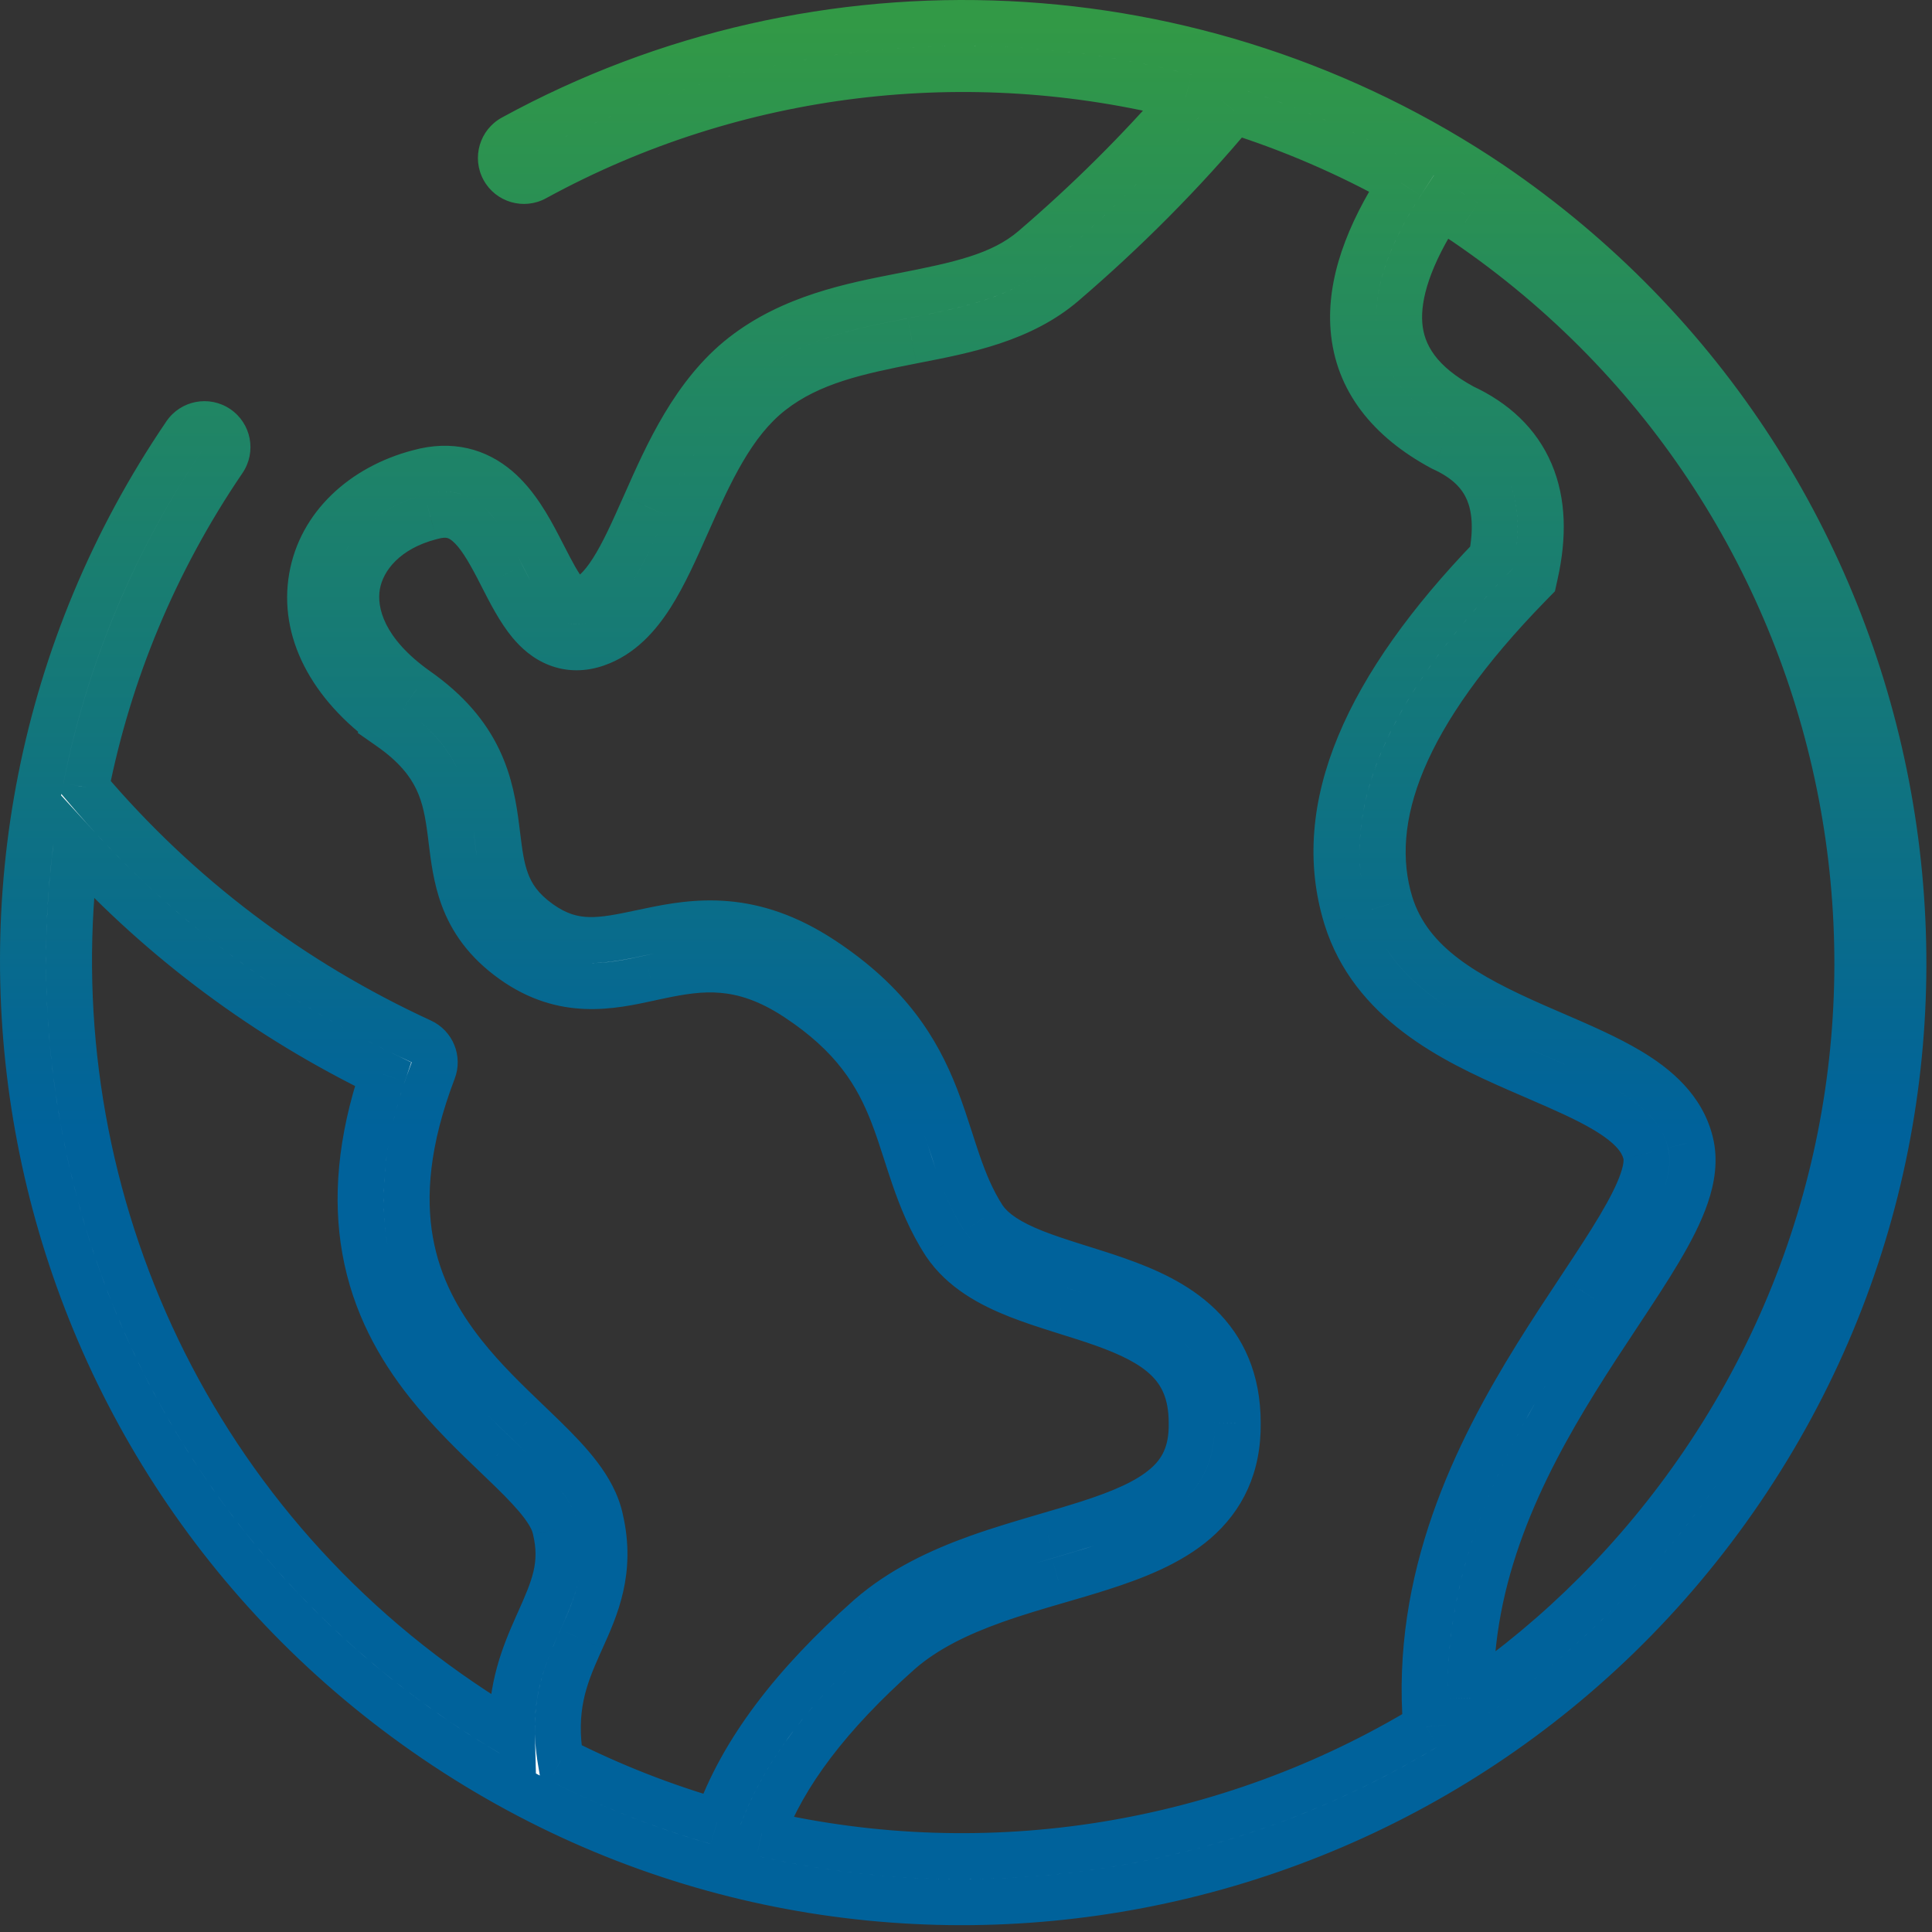 <svg width="84" height="84" viewBox="0 0 84 84" fill="none" xmlns="http://www.w3.org/2000/svg">
<rect x="0" y="0" width="84" height="84" fill="#333333" stroke="none"/>
<path fill-rule="evenodd" clip-rule="evenodd" d="M64.82 8.008C52.123 -0.553 35.674 -1.324 22.299 5.989C21.815 6.254 21.637 6.862 21.902 7.346C22.167 7.831 22.774 8.009 23.259 7.744C32.009 2.96 42.147 1.814 51.555 4.217C49.515 6.589 47.264 8.808 44.935 10.803C43.53 12.008 41.611 12.399 39.27 12.857L39.231 12.865C37 13.302 34.43 13.805 32.301 15.467C30.184 17.119 29.019 19.746 28.079 21.865L28.026 21.985C27.53 23.101 27.101 24.061 26.623 24.811C26.143 25.563 25.706 25.953 25.271 26.102C25.094 26.163 25.012 26.142 24.963 26.123C24.889 26.095 24.765 26.016 24.59 25.806C24.274 25.428 23.999 24.892 23.646 24.205C23.571 24.059 23.492 23.906 23.409 23.747C22.98 22.924 22.428 21.93 21.626 21.245C20.747 20.497 19.61 20.151 18.201 20.546C15.758 21.186 13.946 22.891 13.56 25.105C13.169 27.346 14.298 29.733 16.945 31.617L16.945 31.617L16.953 31.622C18.07 32.402 18.658 33.165 19.003 33.886C19.356 34.625 19.485 35.383 19.595 36.243C19.607 36.34 19.619 36.439 19.632 36.541C19.724 37.296 19.831 38.167 20.136 38.999C20.502 39.996 21.142 40.929 22.293 41.752C24.508 43.333 26.538 42.893 28.274 42.516L28.274 42.516C28.406 42.488 28.536 42.459 28.664 42.433C29.599 42.236 30.474 42.088 31.418 42.172C32.344 42.253 33.389 42.563 34.621 43.37C37.14 45.02 38.147 46.717 38.812 48.422C39.037 48.998 39.211 49.541 39.394 50.11C39.502 50.447 39.614 50.792 39.74 51.16C40.065 52.105 40.459 53.09 41.087 54.058L41.092 54.066L41.097 54.074C41.857 55.198 43.067 55.849 44.249 56.316C44.851 56.554 45.485 56.76 46.101 56.954L46.414 57.052C46.929 57.213 47.428 57.37 47.917 57.542C49.1 57.959 50.07 58.421 50.746 59.076C51.379 59.689 51.813 60.529 51.813 61.866V61.874L51.813 61.881C51.832 63.183 51.388 63.996 50.668 64.619C49.887 65.293 48.735 65.781 47.264 66.252C46.744 66.418 46.169 66.587 45.568 66.762L45.567 66.762C44.57 67.054 43.504 67.366 42.511 67.722C40.867 68.311 39.198 69.09 37.797 70.309L37.789 70.316C34.507 73.234 32.263 76.141 31.18 79.211C28.863 78.547 26.584 77.658 24.375 76.538C23.999 74.303 24.547 72.914 25.16 71.536C25.2 71.446 25.241 71.356 25.282 71.265L25.283 71.262C25.91 69.87 26.62 68.292 26.103 66.056C25.954 65.355 25.594 64.73 25.171 64.17C24.744 63.607 24.21 63.055 23.654 62.512C23.417 62.28 23.175 62.048 22.931 61.813L22.929 61.812L22.928 61.811C21.995 60.917 21.025 59.987 20.151 58.883C19.066 57.511 18.183 55.928 17.837 53.969C17.491 52.013 17.667 49.599 18.834 46.545C19.022 46.053 18.797 45.5 18.318 45.28C12.669 42.679 7.725 38.942 3.739 34.238C4.722 29.285 6.695 24.445 9.716 20.005C10.027 19.548 9.909 18.926 9.452 18.616C8.995 18.305 8.373 18.423 8.063 18.88C-4.638 37.546 0.271 62.944 18.932 75.641C37.598 88.341 62.996 83.432 75.693 64.771C88.394 46.105 83.484 20.707 64.824 8.01L64.82 8.008ZM46.237 12.322C48.863 10.071 51.399 7.541 53.665 4.82C56.164 5.611 58.599 6.658 60.929 7.96C59.462 10.226 58.699 12.344 58.848 14.271C59.023 16.52 60.411 18.241 62.675 19.465L62.704 19.481L62.734 19.494C63.773 19.97 64.385 20.597 64.703 21.346C65.007 22.063 65.089 23.005 64.855 24.232C59.411 29.88 57.073 35.112 58.538 39.883L58.539 39.887C59.675 43.534 63.121 45.219 65.959 46.465C66.25 46.593 66.533 46.716 66.81 46.835C67.955 47.33 68.975 47.772 69.817 48.276C70.859 48.901 71.394 49.493 71.555 50.146L71.557 50.151C71.619 50.4 71.604 50.773 71.411 51.338C71.22 51.899 70.886 52.56 70.424 53.34C69.964 54.115 69.404 54.966 68.778 55.911L68.681 56.059C68.087 56.956 67.443 57.929 66.801 58.964C64.178 63.195 61.486 68.625 62.006 75.075C53.383 80.292 42.985 81.991 33.124 79.714C34.075 77.14 36.033 74.554 39.114 71.814C40.246 70.831 41.65 70.155 43.186 69.605C44.147 69.26 45.078 68.989 46.016 68.716L46.016 68.716C46.63 68.537 47.246 68.358 47.874 68.156C49.371 67.677 50.864 67.091 51.975 66.132C53.145 65.122 53.839 63.745 53.813 61.859C53.811 60.01 53.177 58.646 52.137 57.639C51.139 56.672 49.827 56.095 48.582 55.656C48.057 55.471 47.518 55.302 47.003 55.141L46.855 55.094L46.702 55.046C46.088 54.853 45.514 54.666 44.985 54.456C43.91 54.031 43.174 53.569 42.76 52.961C42.264 52.195 41.933 51.388 41.631 50.51C41.532 50.221 41.432 49.91 41.328 49.588L41.328 49.588C41.13 48.974 40.919 48.318 40.676 47.695C39.886 45.67 38.641 43.612 35.717 41.697C34.227 40.72 32.867 40.291 31.593 40.179C30.338 40.069 29.218 40.273 28.253 40.475C28.149 40.497 28.047 40.519 27.946 40.54C26.138 40.924 24.933 41.179 23.456 40.124C22.636 39.539 22.243 38.935 22.014 38.31C21.793 37.709 21.715 37.081 21.618 36.299C21.605 36.199 21.592 36.096 21.579 35.99C21.466 35.102 21.308 34.071 20.807 33.024C20.299 31.959 19.469 30.94 18.101 29.985C15.871 28.397 15.312 26.703 15.53 25.448C15.754 24.169 16.847 22.966 18.716 22.479L18.726 22.476L18.735 22.473C19.481 22.262 19.936 22.433 20.328 22.767C20.799 23.169 21.197 23.829 21.636 24.671C21.698 24.792 21.763 24.918 21.829 25.048L21.83 25.05L21.831 25.05C22.18 25.735 22.582 26.521 23.054 27.087C23.351 27.444 23.738 27.795 24.245 27.99C24.779 28.195 25.348 28.191 25.921 27.994C26.988 27.627 27.736 26.785 28.309 25.886C28.879 24.992 29.367 23.893 29.841 22.824L29.854 22.796C30.852 20.547 31.841 18.363 33.532 17.044C35.238 15.712 37.343 15.273 39.655 14.82L39.828 14.786C41.995 14.362 44.406 13.891 46.237 12.322ZM63.945 73.822C67.803 71.161 71.245 67.754 74.039 63.646C86.115 45.899 81.452 21.745 63.7 9.665C63.353 9.431 63.003 9.203 62.65 8.982C61.27 11.096 60.74 12.793 60.842 14.116C60.949 15.486 61.756 16.687 63.598 17.691C64.981 18.33 65.998 19.279 66.544 20.565C67.085 21.84 67.108 23.322 66.752 24.935L66.691 25.213L66.491 25.418C61.018 31.027 59.308 35.575 60.449 39.294C61.282 41.967 63.836 43.349 66.764 44.634C67.022 44.748 67.284 44.861 67.547 44.974C68.701 45.473 69.879 45.981 70.846 46.561C72.036 47.275 73.141 48.228 73.496 49.664C73.691 50.437 73.56 51.234 73.304 51.983C73.047 52.738 72.631 53.537 72.144 54.359C71.655 55.185 71.066 56.078 70.446 57.015L70.352 57.157L70.352 57.157C69.755 58.059 69.126 59.009 68.501 60.018C66.1 63.889 63.838 68.494 63.945 73.822ZM3.321 36.789C1.497 50.87 7.505 65.447 20.057 73.987C20.78 74.479 21.513 74.943 22.255 75.379C22.204 73.388 22.783 71.957 23.333 70.722L23.425 70.518C24.064 69.087 24.518 68.07 24.153 66.499L24.148 66.477C24.084 66.173 23.909 65.817 23.576 65.378C23.244 64.939 22.799 64.472 22.256 63.941C22.047 63.737 21.824 63.523 21.591 63.301L21.591 63.3C20.649 62.399 19.551 61.347 18.582 60.124C17.356 58.574 16.286 56.691 15.867 54.318C15.485 52.153 15.655 49.65 16.651 46.704C11.591 44.25 7.089 40.906 3.321 36.789Z" fill="white"/>
<path d="M22.299 5.989L21.82 5.112L22.299 5.989ZM64.82 8.008L65.379 7.179L65.379 7.179L64.82 8.008ZM21.902 7.346L22.779 6.866V6.866L21.902 7.346ZM23.259 7.744L23.739 8.621L23.259 7.744ZM51.555 4.217L52.313 4.869L53.364 3.647L51.802 3.249L51.555 4.217ZM44.935 10.803L44.285 10.044L44.935 10.803ZM39.27 12.857L39.078 11.876H39.078L39.27 12.857ZM39.231 12.865L39.423 13.846L39.423 13.846L39.231 12.865ZM32.301 15.467L32.916 16.255L32.301 15.467ZM28.079 21.865L28.993 22.27L28.993 22.27L28.079 21.865ZM28.026 21.985L28.939 22.391L28.94 22.39L28.026 21.985ZM26.623 24.811L25.779 24.273L25.779 24.273L26.623 24.811ZM25.271 26.102L24.946 25.157L25.271 26.102ZM24.963 26.123L25.322 25.19L25.322 25.19L24.963 26.123ZM24.59 25.806L25.358 25.166L24.59 25.806ZM23.646 24.205L24.535 23.748V23.748L23.646 24.205ZM23.409 23.747L22.523 24.209L23.409 23.747ZM21.626 21.245L22.274 20.485L22.274 20.485L21.626 21.245ZM18.201 20.546L18.455 21.513L18.463 21.511L18.471 21.509L18.201 20.546ZM13.56 25.105L12.575 24.933L13.56 25.105ZM16.945 31.617L17.762 32.194L18.337 31.38L17.525 30.802L16.945 31.617ZM16.945 31.617L16.128 31.04L15.549 31.861L16.373 32.437L16.945 31.617ZM16.953 31.622L16.38 32.442L16.38 32.442L16.953 31.622ZM19.003 33.886L19.905 33.455L19.905 33.455L19.003 33.886ZM19.595 36.243L18.603 36.369L18.603 36.369L19.595 36.243ZM19.632 36.541L18.639 36.662L19.632 36.541ZM20.136 38.999L21.075 38.655L20.136 38.999ZM22.293 41.752L21.712 42.565H21.712L22.293 41.752ZM28.274 42.516L28.103 41.531L28.082 41.535L28.062 41.539L28.274 42.516ZM28.274 42.516L28.446 43.502L28.466 43.498L28.486 43.493L28.274 42.516ZM28.664 42.433L28.459 41.454L28.459 41.454L28.664 42.433ZM31.418 42.172L31.506 41.175H31.506L31.418 42.172ZM34.621 43.37L34.073 44.206L34.621 43.37ZM38.812 48.422L39.744 48.059L38.812 48.422ZM39.394 50.11L38.442 50.416V50.416L39.394 50.11ZM39.74 51.16L38.794 51.484L39.74 51.16ZM41.087 54.058L41.926 53.514L41.926 53.514L41.087 54.058ZM41.092 54.066L40.253 54.61L40.258 54.618L40.264 54.626L41.092 54.066ZM41.097 54.074L40.269 54.633L40.269 54.633L41.097 54.074ZM44.249 56.316L43.881 57.246L43.881 57.246L44.249 56.316ZM46.101 56.954L45.801 57.907L45.802 57.908L46.101 56.954ZM46.414 57.052L46.114 58.006L46.114 58.006L46.414 57.052ZM47.917 57.542L47.584 58.485L47.917 57.542ZM50.746 59.076L50.05 59.794L50.746 59.076ZM51.813 61.874H50.813V61.881L50.813 61.888L51.813 61.874ZM51.813 61.881L50.813 61.896V61.896L51.813 61.881ZM50.668 64.619L51.321 65.376L51.321 65.376L50.668 64.619ZM47.264 66.252L47.569 67.204L47.569 67.204L47.264 66.252ZM45.568 66.762L45.287 65.802L45.273 65.806L45.568 66.762ZM45.567 66.762L45.848 67.722L45.861 67.718L45.567 66.762ZM42.511 67.722L42.848 68.663L42.511 67.722ZM37.797 70.309L37.141 69.555L37.136 69.559L37.797 70.309ZM37.789 70.316L37.129 69.566L37.125 69.569L37.789 70.316ZM31.18 79.211L30.904 80.172L31.809 80.432L32.123 79.544L31.18 79.211ZM24.375 76.538L23.389 76.704L23.473 77.202L23.923 77.43L24.375 76.538ZM25.16 71.536L26.074 71.942L26.074 71.942L25.16 71.536ZM25.282 71.265L26.194 71.676L26.194 71.675L25.282 71.265ZM25.283 71.262L24.371 70.852L24.371 70.853L25.283 71.262ZM26.103 66.056L25.125 66.264L25.127 66.272L25.129 66.281L26.103 66.056ZM25.171 64.17L25.968 63.567H25.968L25.171 64.17ZM23.654 62.512L24.354 61.797L24.354 61.797L23.654 62.512ZM22.931 61.813L22.238 62.535L22.239 62.535L22.931 61.813ZM22.929 61.812L23.622 61.091L23.617 61.086L22.929 61.812ZM22.928 61.811L22.236 62.533L22.24 62.537L22.928 61.811ZM20.151 58.883L19.367 59.503L19.367 59.503L20.151 58.883ZM17.837 53.969L16.852 54.144L17.837 53.969ZM18.834 46.545L19.768 46.903L18.834 46.545ZM18.318 45.28L17.9 46.188H17.9L18.318 45.28ZM3.739 34.238L2.758 34.043L2.664 34.516L2.976 34.884L3.739 34.238ZM9.716 20.005L8.889 19.442H8.889L9.716 20.005ZM9.452 18.616L10.014 17.789L10.014 17.789L9.452 18.616ZM8.063 18.88L7.236 18.317L8.063 18.88ZM18.932 75.641L19.494 74.814L18.932 75.641ZM75.693 64.771L74.866 64.209L75.693 64.771ZM64.824 8.01L65.386 7.184L65.383 7.181L64.824 8.01ZM53.665 4.82L53.966 3.867L53.326 3.664L52.896 4.18L53.665 4.82ZM46.237 12.322L46.888 13.081V13.081L46.237 12.322ZM60.929 7.96L61.768 8.504L62.348 7.608L61.417 7.087L60.929 7.96ZM58.848 14.271L57.851 14.348V14.348L58.848 14.271ZM62.675 19.465L62.199 20.344L62.199 20.344L62.675 19.465ZM62.704 19.481L62.228 20.36L62.258 20.376L62.288 20.39L62.704 19.481ZM62.734 19.494L63.15 18.585L63.15 18.585L62.734 19.494ZM64.703 21.346L65.623 20.955L64.703 21.346ZM64.855 24.232L65.575 24.926L65.781 24.712L65.837 24.419L64.855 24.232ZM58.538 39.883L57.582 40.177L57.582 40.179L58.538 39.883ZM58.539 39.887L57.584 40.183L57.584 40.185L58.539 39.887ZM65.959 46.465L66.362 45.55L66.362 45.55L65.959 46.465ZM66.81 46.835L67.207 45.917H67.207L66.81 46.835ZM69.817 48.276L69.303 49.134V49.134L69.817 48.276ZM71.555 50.146L70.584 50.385L70.585 50.389L71.555 50.146ZM71.557 50.151L70.587 50.394L70.587 50.396L71.557 50.151ZM71.411 51.338L70.465 51.015H70.465L71.411 51.338ZM70.424 53.34L71.284 53.849V53.849L70.424 53.34ZM68.778 55.911L69.612 56.463L69.612 56.463L68.778 55.911ZM68.681 56.059L69.515 56.611L69.515 56.61L68.681 56.059ZM66.801 58.964L65.951 58.437L65.951 58.437L66.801 58.964ZM62.006 75.075L62.523 75.93L63.052 75.61L63.003 74.994L62.006 75.075ZM33.124 79.714L32.187 79.368L31.793 80.433L32.9 80.689L33.124 79.714ZM39.114 71.814L38.458 71.06L38.45 71.067L39.114 71.814ZM43.186 69.605L42.848 68.663L43.186 69.605ZM46.016 68.716L45.752 67.751L45.744 67.753L45.736 67.756L46.016 68.716ZM46.016 68.716L46.279 69.68L46.288 69.678L46.296 69.676L46.016 68.716ZM47.874 68.156L47.569 67.204H47.569L47.874 68.156ZM51.975 66.132L52.629 66.889H52.629L51.975 66.132ZM53.813 61.859L52.813 61.86L52.813 61.873L53.813 61.859ZM52.137 57.639L52.833 56.921L52.137 57.639ZM48.582 55.656L48.914 54.713L48.914 54.713L48.582 55.656ZM47.003 55.141L46.704 56.095L46.704 56.095L47.003 55.141ZM46.855 55.094L46.555 56.048L46.556 56.048L46.855 55.094ZM46.702 55.046L46.402 56L46.402 56L46.702 55.046ZM44.985 54.456L44.617 55.386L44.617 55.386L44.985 54.456ZM42.76 52.961L41.92 53.504L41.926 53.514L41.933 53.524L42.76 52.961ZM41.631 50.51L40.685 50.835L41.631 50.51ZM41.328 49.588L40.366 49.863L40.371 49.879L40.376 49.895L41.328 49.588ZM41.328 49.588L42.289 49.313L42.285 49.297L42.28 49.281L41.328 49.588ZM40.676 47.695L41.607 47.332L41.607 47.332L40.676 47.695ZM35.717 41.697L36.265 40.86L35.717 41.697ZM31.593 40.179L31.681 39.183H31.681L31.593 40.179ZM28.253 40.475L28.459 41.454H28.459L28.253 40.475ZM27.946 40.54L27.738 39.562L27.738 39.562L27.946 40.54ZM23.456 40.124L22.874 40.938L22.874 40.938L23.456 40.124ZM22.014 38.31L21.075 38.655L22.014 38.31ZM21.618 36.299L20.625 36.423L20.625 36.423L21.618 36.299ZM21.579 35.99L22.571 35.863L21.579 35.99ZM20.807 33.024L19.905 33.455L19.905 33.455L20.807 33.024ZM18.101 29.985L17.521 30.799L17.529 30.804L18.101 29.985ZM15.53 25.448L16.515 25.62L15.53 25.448ZM18.716 22.479L18.464 21.511L18.463 21.511L18.716 22.479ZM18.726 22.476L18.978 23.444L18.988 23.441L18.998 23.438L18.726 22.476ZM18.735 22.473L18.463 21.511L18.463 21.511L18.735 22.473ZM20.328 22.767L19.679 23.529L19.679 23.529L20.328 22.767ZM21.636 24.671L20.749 25.133L20.749 25.133L21.636 24.671ZM21.829 25.048L22.72 24.594L22.72 24.593L21.829 25.048ZM21.83 25.05L20.939 25.504L20.939 25.504L21.83 25.05ZM21.831 25.05L20.94 25.505L20.94 25.505L21.831 25.05ZM23.054 27.087L22.286 27.728L23.054 27.087ZM24.245 27.99L23.887 28.923H23.887L24.245 27.99ZM25.921 27.994L26.246 28.939H26.246L25.921 27.994ZM28.309 25.886L27.466 25.348V25.348L28.309 25.886ZM29.841 22.824L30.755 23.23L30.755 23.23L29.841 22.824ZM29.854 22.796L28.939 22.391L28.939 22.391L29.854 22.796ZM33.532 17.044L32.916 16.255L33.532 17.044ZM39.655 14.82L39.463 13.838L39.462 13.839L39.655 14.82ZM39.828 14.786L39.636 13.805L39.636 13.805L39.828 14.786ZM63.945 73.822L62.945 73.841L62.982 75.7L64.512 74.645L63.945 73.822ZM74.039 63.646L73.213 63.084L74.039 63.646ZM63.7 9.665L64.263 8.838L64.259 8.836L63.7 9.665ZM62.65 8.982L63.182 8.135L62.35 7.612L61.813 8.435L62.65 8.982ZM60.842 14.116L61.839 14.039V14.039L60.842 14.116ZM63.598 17.691L63.12 18.569L63.149 18.584L63.178 18.598L63.598 17.691ZM66.544 20.565L67.464 20.174V20.174L66.544 20.565ZM66.752 24.935L65.775 24.719V24.719L66.752 24.935ZM66.691 25.213L67.406 25.912L67.606 25.708L67.667 25.429L66.691 25.213ZM66.491 25.418L65.775 24.719L65.775 24.719L66.491 25.418ZM60.449 39.294L59.493 39.588L59.494 39.592L60.449 39.294ZM66.764 44.634L67.166 43.719V43.719L66.764 44.634ZM67.547 44.974L67.15 45.892H67.15L67.547 44.974ZM70.846 46.561L71.36 45.704L71.36 45.704L70.846 46.561ZM73.496 49.664L72.526 49.905L72.527 49.908L73.496 49.664ZM73.304 51.983L72.358 51.661L72.358 51.661L73.304 51.983ZM72.144 54.359L71.284 53.849L72.144 54.359ZM70.446 57.015L71.28 57.566L71.28 57.566L70.446 57.015ZM70.352 57.157L71.184 57.711L71.186 57.709L70.352 57.157ZM70.352 57.157L69.52 56.602L69.518 56.605L70.352 57.157ZM68.501 60.018L67.651 59.491V59.491L68.501 60.018ZM20.057 73.987L20.62 73.16H20.62L20.057 73.987ZM3.321 36.789L4.059 36.114L2.606 34.526L2.329 36.66L3.321 36.789ZM22.255 75.379L21.749 76.241L23.302 77.154L23.255 75.353L22.255 75.379ZM23.333 70.722L22.42 70.314L22.42 70.315L23.333 70.722ZM23.425 70.518L22.512 70.11L22.511 70.11L23.425 70.518ZM24.153 66.499L23.176 66.714L23.179 66.725L24.153 66.499ZM24.148 66.477L23.169 66.682L23.171 66.693L24.148 66.477ZM23.576 65.378L22.779 65.981H22.779L23.576 65.378ZM22.256 63.941L21.556 64.656V64.656L22.256 63.941ZM21.591 63.301L20.897 64.02L20.9 64.023L21.591 63.301ZM21.591 63.3L22.285 62.581L22.282 62.578L21.591 63.3ZM18.582 60.124L19.367 59.503L19.367 59.503L18.582 60.124ZM15.867 54.318L16.852 54.144L15.867 54.318ZM16.651 46.704L17.599 47.025L17.881 46.189L17.088 45.804L16.651 46.704ZM22.779 6.866C35.824 -0.266 51.873 0.485 64.261 8.837L65.379 7.179C52.373 -1.59 35.523 -2.381 21.82 5.112L22.779 6.866ZM22.779 6.866L22.779 6.866L21.82 5.112C20.851 5.641 20.494 6.857 21.024 7.826L22.779 6.866ZM22.779 6.866V6.866L21.024 7.826C21.554 8.795 22.77 9.151 23.739 8.621L22.779 6.866ZM51.802 3.249C42.155 0.784 31.756 1.958 22.779 6.866L23.739 8.621C32.261 3.961 42.139 2.844 51.307 5.186L51.802 3.249ZM45.586 11.563C47.95 9.536 50.238 7.283 52.313 4.869L50.797 3.565C48.793 5.896 46.578 8.079 44.285 10.044L45.586 11.563ZM39.462 13.839C41.735 13.393 43.943 12.971 45.586 11.563L44.285 10.044C43.117 11.045 41.487 11.404 39.078 11.876L39.462 13.839ZM39.423 13.846L39.462 13.839L39.078 11.876L39.039 11.883L39.423 13.846ZM32.916 16.255C34.829 14.762 37.161 14.289 39.423 13.846L39.039 11.883C36.84 12.314 34.031 12.848 31.686 14.679L32.916 16.255ZM28.993 22.27C29.953 20.107 31.03 17.728 32.916 16.255L31.686 14.679C29.338 16.511 28.085 19.386 27.165 21.459L28.993 22.27ZM28.94 22.39L28.993 22.27L27.165 21.459L27.111 21.579L28.94 22.39ZM27.466 25.348C27.992 24.523 28.453 23.487 28.939 22.391L27.111 21.579C26.607 22.715 26.209 23.6 25.779 24.273L27.466 25.348ZM25.596 27.048C26.347 26.79 26.939 26.174 27.466 25.348L25.779 24.273C25.347 24.951 25.065 25.116 24.946 25.157L25.596 27.048ZM24.604 27.056C24.707 27.096 24.863 27.142 25.067 27.142C25.253 27.143 25.43 27.105 25.596 27.048L24.946 25.157C24.934 25.161 24.982 25.142 25.071 25.142C25.117 25.143 25.166 25.148 25.216 25.158C25.266 25.169 25.304 25.183 25.322 25.19L24.604 27.056ZM23.822 26.447C24.058 26.73 24.314 26.945 24.605 27.056L25.322 25.19C25.397 25.218 25.434 25.248 25.436 25.249C25.437 25.25 25.41 25.229 25.358 25.166L23.822 26.447ZM22.757 24.662C23.09 25.311 23.419 25.965 23.822 26.447L25.358 25.166C25.13 24.892 24.908 24.473 24.535 23.748L22.757 24.662ZM22.523 24.209C22.604 24.366 22.681 24.516 22.757 24.662L24.535 23.748C24.461 23.602 24.381 23.447 24.296 23.285L22.523 24.209ZM20.977 22.006C21.614 22.549 22.089 23.378 22.523 24.209L24.296 23.285C23.871 22.47 23.242 21.31 22.274 20.485L20.977 22.006ZM18.471 21.509C19.546 21.207 20.341 21.465 20.977 22.006L22.274 20.485C21.153 19.528 19.674 19.094 17.931 19.583L18.471 21.509ZM14.545 25.277C14.85 23.533 16.299 22.078 18.455 21.513L17.948 19.578C15.216 20.295 13.043 22.249 12.575 24.933L14.545 25.277ZM17.525 30.802C15.083 29.064 14.241 27.023 14.545 25.277L12.575 24.933C12.098 27.669 13.513 30.402 16.366 32.432L17.525 30.802ZM17.762 32.194L17.762 32.194L16.128 31.04L16.128 31.04L17.762 32.194ZM17.525 30.802L17.518 30.797L16.373 32.437L16.38 32.442L17.525 30.802ZM19.905 33.455C19.478 32.562 18.769 31.67 17.525 30.802L16.38 32.442C17.371 33.134 17.838 33.768 18.1 34.317L19.905 33.455ZM20.587 36.116C20.476 35.243 20.332 34.348 19.905 33.455L18.1 34.317C18.38 34.901 18.495 35.522 18.603 36.369L20.587 36.116ZM20.624 36.419C20.612 36.318 20.6 36.216 20.587 36.116L18.603 36.369C18.615 36.463 18.627 36.56 18.639 36.662L20.624 36.419ZM21.075 38.655C20.816 37.947 20.719 37.19 20.624 36.419L18.639 36.662C18.73 37.403 18.846 38.387 19.198 39.344L21.075 38.655ZM22.874 40.938C21.889 40.234 21.373 39.465 21.075 38.655L19.198 39.344C19.632 40.527 20.395 41.624 21.712 42.565L22.874 40.938ZM28.062 41.539C26.328 41.915 24.702 42.243 22.874 40.938L21.712 42.565C24.313 44.423 26.748 43.87 28.486 43.494L28.062 41.539ZM28.103 41.531L28.103 41.531L28.445 43.502L28.446 43.502L28.103 41.531ZM28.459 41.454C28.326 41.482 28.193 41.511 28.062 41.539L28.486 43.493C28.619 43.465 28.745 43.437 28.869 43.411L28.459 41.454ZM31.506 41.175C30.406 41.078 29.408 41.255 28.459 41.454L28.869 43.411C29.79 43.218 30.543 43.098 31.33 43.168L31.506 41.175ZM35.169 42.533C33.808 41.642 32.605 41.272 31.506 41.175L31.33 43.168C32.082 43.234 32.971 43.484 34.073 44.206L35.169 42.533ZM39.744 48.059C39.017 46.193 37.89 44.316 35.169 42.533L34.073 44.206C36.39 45.725 37.278 47.24 37.881 48.785L39.744 48.059ZM40.346 49.804C40.164 49.238 39.981 48.667 39.744 48.059L37.881 48.785C38.092 49.328 38.258 49.843 38.442 50.416L40.346 49.804ZM40.685 50.835C40.563 50.478 40.455 50.142 40.346 49.804L38.442 50.416C38.55 50.752 38.664 51.106 38.794 51.484L40.685 50.835ZM41.926 53.514C41.363 52.646 40.999 51.748 40.685 50.835L38.794 51.484C39.13 52.462 39.556 53.535 40.248 54.602L41.926 53.514ZM41.931 53.522L41.926 53.514L40.248 54.602L40.253 54.61L41.931 53.522ZM41.926 53.514L41.921 53.506L40.264 54.626L40.269 54.633L41.926 53.514ZM44.617 55.386C43.487 54.939 42.513 54.382 41.926 53.514L40.269 54.633C41.202 56.015 42.647 56.758 43.881 57.246L44.617 55.386ZM46.402 56C45.787 55.806 45.182 55.61 44.617 55.386L43.881 57.246C44.519 57.498 45.184 57.713 45.801 57.907L46.402 56ZM46.713 56.098L46.401 56L45.802 57.908L46.114 58.006L46.713 56.098ZM48.249 56.599C47.741 56.42 47.225 56.258 46.713 56.098L46.114 58.006C46.633 58.168 47.115 58.32 47.584 58.485L48.249 56.599ZM51.442 58.357C50.604 57.546 49.463 57.027 48.249 56.599L47.584 58.485C48.737 58.892 49.536 59.296 50.05 59.794L51.442 58.357ZM52.813 61.866C52.813 60.271 52.279 59.168 51.442 58.357L50.05 59.794C50.48 60.21 50.813 60.786 50.813 61.866H52.813ZM52.813 61.874V61.866H50.813V61.874H52.813ZM52.813 61.867L52.813 61.859L50.813 61.888L50.813 61.896L52.813 61.867ZM51.321 65.376C52.267 64.559 52.836 63.462 52.813 61.866L50.813 61.896C50.828 62.904 50.51 63.434 50.014 63.862L51.321 65.376ZM47.569 67.204C49.052 66.729 50.375 66.193 51.321 65.376L50.014 63.862C49.398 64.394 48.417 64.832 46.959 65.299L47.569 67.204ZM45.848 67.722C46.446 67.547 47.035 67.375 47.569 67.204L46.959 65.299C46.454 65.461 45.891 65.626 45.287 65.802L45.848 67.722ZM45.861 67.718L45.861 67.718L45.273 65.806L45.273 65.807L45.861 67.718ZM42.848 68.663C43.809 68.319 44.846 68.015 45.848 67.722L45.286 65.803C44.295 66.093 43.2 66.413 42.173 66.781L42.848 68.663ZM38.454 71.064C39.721 69.961 41.258 69.234 42.848 68.663L42.173 66.781C40.477 67.389 38.676 68.219 37.141 69.555L38.454 71.064ZM38.45 71.067L38.458 71.06L37.136 69.559L37.129 69.566L38.45 71.067ZM32.123 79.544C33.128 76.694 35.239 73.921 38.454 71.064L37.125 69.569C33.775 72.546 31.398 75.588 30.237 78.879L32.123 79.544ZM23.923 77.43C26.189 78.579 28.527 79.491 30.904 80.172L31.455 78.25C29.199 77.603 26.979 76.737 24.828 75.646L23.923 77.43ZM24.247 71.129C23.604 72.573 22.965 74.18 23.389 76.704L25.361 76.372C25.034 74.425 25.489 73.255 26.074 71.942L24.247 71.129ZM24.37 70.855C24.329 70.945 24.288 71.037 24.247 71.129L26.074 71.942C26.113 71.855 26.152 71.767 26.194 71.676L24.37 70.855ZM24.371 70.853L24.369 70.856L26.194 71.675L26.195 71.672L24.371 70.853ZM25.129 66.281C25.564 68.166 24.993 69.471 24.371 70.852L26.195 71.673C26.827 70.269 27.675 68.418 27.077 65.831L25.129 66.281ZM24.373 64.774C24.751 65.272 25.018 65.762 25.125 66.264L27.081 65.848C26.89 64.948 26.438 64.187 25.968 63.567L24.373 64.774ZM22.955 63.226C23.504 63.764 23.994 64.273 24.373 64.774L25.968 63.567C25.495 62.941 24.915 62.347 24.354 61.797L22.955 63.226ZM22.239 62.535C22.484 62.77 22.722 62.999 22.955 63.226L24.354 61.797C24.112 61.561 23.866 61.325 23.623 61.091L22.239 62.535ZM22.236 62.533L22.238 62.535L23.623 61.092L23.622 61.091L22.236 62.533ZM22.24 62.537L22.241 62.538L23.617 61.086L23.616 61.086L22.24 62.537ZM19.367 59.503C20.29 60.67 21.31 61.645 22.236 62.533L23.62 61.089C22.681 60.189 21.76 59.304 20.935 58.262L19.367 59.503ZM16.852 54.144C17.235 56.309 18.211 58.043 19.367 59.503L20.935 58.262C19.921 56.98 19.131 55.546 18.821 53.795L16.852 54.144ZM17.9 46.188C16.68 49.379 16.469 51.978 16.852 54.144L18.821 53.795C18.512 52.048 18.653 49.819 19.768 46.903L17.9 46.188ZM17.9 46.188H17.9L19.768 46.903C20.145 45.919 19.693 44.812 18.736 44.371L17.9 46.188ZM2.976 34.884C7.058 39.701 12.12 43.528 17.9 46.188L18.736 44.371C13.218 41.831 8.392 38.182 4.502 33.591L2.976 34.884ZM8.889 19.442C5.792 23.995 3.767 28.961 2.758 34.043L4.72 34.432C5.677 29.609 7.599 24.894 10.543 20.567L8.889 19.442ZM8.889 19.442H8.889L10.543 20.567C11.164 19.654 10.928 18.41 10.014 17.789L8.889 19.442ZM8.889 19.442V19.442L10.014 17.789C9.101 17.167 7.857 17.404 7.236 18.317L8.889 19.442ZM19.494 74.814C1.288 62.426 -3.499 37.649 8.889 19.442L7.236 18.317C-5.777 37.443 -0.745 63.462 18.369 76.467L19.494 74.814ZM74.866 64.209C62.478 82.416 37.701 87.202 19.494 74.814L18.369 76.467C37.495 89.481 63.514 84.448 76.52 65.334L74.866 64.209ZM64.261 8.837C82.468 21.226 87.254 46.002 74.866 64.209L76.52 65.334C89.533 46.208 84.501 20.189 65.386 7.184L64.261 8.837ZM64.261 8.837L64.264 8.84L65.383 7.181L65.379 7.179L64.261 8.837ZM52.896 4.18C50.67 6.854 48.173 9.345 45.586 11.563L46.888 13.081C49.552 10.797 52.129 8.228 54.433 5.46L52.896 4.18ZM61.417 7.087C59.028 5.752 56.53 4.678 53.966 3.867L53.363 5.774C55.798 6.544 58.171 7.564 60.441 8.833L61.417 7.087ZM59.845 14.194C59.72 12.581 60.355 10.687 61.768 8.504L60.089 7.417C58.569 9.766 57.677 12.107 57.851 14.348L59.845 14.194ZM63.15 18.585C61.086 17.469 59.986 16.005 59.845 14.194L57.851 14.348C58.06 17.034 59.736 19.012 62.199 20.344L63.15 18.585ZM63.18 18.601L63.15 18.585L62.199 20.344L62.228 20.36L63.18 18.601ZM63.15 18.585L63.12 18.571L62.288 20.39L62.318 20.404L63.15 18.585ZM65.623 20.955C65.19 19.933 64.37 19.143 63.15 18.585L62.318 20.404C63.176 20.796 63.58 21.26 63.782 21.736L65.623 20.955ZM65.837 24.419C66.095 23.064 66.028 21.908 65.623 20.955L63.782 21.736C63.986 22.217 64.082 22.945 63.873 24.045L65.837 24.419ZM59.494 39.59C58.197 35.368 60.191 30.512 65.575 24.926L64.135 23.538C58.631 29.249 55.948 34.856 57.582 40.177L59.494 39.59ZM59.494 39.592L59.493 39.588L57.582 40.179L57.584 40.183L59.494 39.592ZM66.362 45.55C63.48 44.284 60.478 42.751 59.494 39.59L57.584 40.185C58.872 44.318 62.763 46.154 65.557 47.381L66.362 45.55ZM67.207 45.917C66.93 45.798 66.649 45.676 66.362 45.55L65.557 47.381C65.851 47.51 66.137 47.634 66.413 47.753L67.207 45.917ZM70.332 47.419C69.421 46.873 68.335 46.405 67.207 45.917L66.413 47.753C67.576 48.256 68.529 48.67 69.303 49.134L70.332 47.419ZM72.526 49.907C72.269 48.862 71.449 48.089 70.332 47.419L69.303 49.134C70.27 49.714 70.52 50.124 70.584 50.385L72.526 49.907ZM72.527 49.908L72.525 49.903L70.585 50.389L70.587 50.394L72.527 49.908ZM72.358 51.661C72.582 51.003 72.655 50.417 72.526 49.907L70.587 50.396C70.584 50.382 70.626 50.543 70.465 51.015L72.358 51.661ZM71.284 53.849C71.758 53.048 72.134 52.318 72.358 51.661L70.465 51.015C70.307 51.479 70.013 52.071 69.563 52.83L71.284 53.849ZM69.612 56.463C70.235 55.522 70.809 54.65 71.284 53.849L69.563 52.83C69.118 53.581 68.572 54.41 67.945 55.359L69.612 56.463ZM69.515 56.61L69.612 56.463L67.945 55.359L67.847 55.507L69.515 56.61ZM67.651 59.491C68.284 58.47 68.92 57.509 69.515 56.611L67.847 55.507C67.254 56.403 66.602 57.387 65.951 58.437L67.651 59.491ZM63.003 74.994C62.509 68.873 65.058 63.674 67.651 59.491L65.951 58.437C63.298 62.717 60.462 68.377 61.009 75.155L63.003 74.994ZM32.9 80.689C43.016 83.024 53.679 81.281 62.523 75.93L61.488 74.219C53.086 79.303 42.955 80.957 33.349 78.74L32.9 80.689ZM38.45 71.067C35.302 73.866 33.215 76.582 32.187 79.368L34.063 80.061C34.935 77.698 36.764 75.242 39.779 72.562L38.45 71.067ZM42.848 68.663C41.259 69.233 39.724 69.959 38.458 71.06L39.77 72.569C40.768 71.702 42.04 71.078 43.523 70.546L42.848 68.663ZM45.736 67.756C44.803 68.028 43.842 68.307 42.848 68.663L43.523 70.546C44.451 70.213 45.354 69.95 46.295 69.676L45.736 67.756ZM45.753 67.751L45.752 67.751L46.279 69.681L46.279 69.68L45.753 67.751ZM47.569 67.204C46.956 67.4 46.352 67.576 45.736 67.756L46.296 69.676C46.908 69.498 47.536 69.315 48.179 69.109L47.569 67.204ZM51.321 65.376C50.375 66.192 49.052 66.729 47.569 67.204L48.179 69.109C49.69 68.625 51.353 67.99 52.629 66.889L51.321 65.376ZM52.813 61.873C52.835 63.465 52.266 64.56 51.321 65.376L52.629 66.889C54.023 65.685 54.842 64.025 54.813 61.846L52.813 61.873ZM51.442 58.357C52.278 59.167 52.811 60.268 52.813 61.86L54.813 61.858C54.811 59.752 54.076 58.125 52.833 56.921L51.442 58.357ZM48.249 56.599C49.463 57.027 50.604 57.546 51.442 58.357L52.833 56.921C51.673 55.797 50.191 55.163 48.914 54.713L48.249 56.599ZM46.704 56.095C47.222 56.257 47.744 56.421 48.249 56.599L48.914 54.713C48.37 54.521 47.814 54.347 47.302 54.186L46.704 56.095ZM46.556 56.048L46.704 56.095L47.302 54.186L47.154 54.14L46.556 56.048ZM46.402 56L46.555 56.048L47.155 54.14L47.002 54.092L46.402 56ZM44.617 55.386C45.182 55.61 45.787 55.806 46.402 56L47.003 54.092C46.39 53.899 45.845 53.721 45.353 53.527L44.617 55.386ZM41.933 53.524C42.52 54.386 43.491 54.941 44.617 55.386L45.353 53.527C44.329 53.122 43.827 52.752 43.586 52.398L41.933 53.524ZM40.685 50.835C40.998 51.745 41.36 52.639 41.92 53.504L43.599 52.418C43.168 51.751 42.868 51.031 42.577 50.185L40.685 50.835ZM40.376 49.895C40.48 50.215 40.583 50.535 40.685 50.835L42.577 50.185C42.481 49.907 42.384 49.605 42.28 49.281L40.376 49.895ZM40.366 49.863L40.366 49.863L42.289 49.313L42.289 49.313L40.366 49.863ZM39.744 48.059C39.974 48.649 40.177 49.276 40.376 49.895L42.28 49.281C42.083 48.672 41.863 47.988 41.607 47.332L39.744 48.059ZM35.169 42.533C37.89 44.316 39.017 46.193 39.744 48.059L41.607 47.332C40.755 45.147 39.391 42.908 36.265 40.86L35.169 42.533ZM31.506 41.175C32.605 41.272 33.808 41.642 35.169 42.533L36.265 40.86C34.645 39.799 33.129 39.31 31.681 39.183L31.506 41.175ZM28.459 41.454C29.408 41.255 30.406 41.078 31.506 41.175L31.681 39.183C30.27 39.059 29.029 39.291 28.048 39.497L28.459 41.454ZM28.154 41.518C28.254 41.497 28.355 41.476 28.459 41.454L28.048 39.497C27.942 39.519 27.839 39.541 27.738 39.562L28.154 41.518ZM22.874 40.938C23.771 41.579 24.634 41.846 25.549 41.871C26.404 41.895 27.282 41.703 28.154 41.518L27.738 39.562C26.802 39.761 26.174 39.888 25.605 39.872C25.096 39.858 24.617 39.725 24.037 39.31L22.874 40.938ZM21.075 38.655C21.373 39.465 21.889 40.234 22.874 40.938L24.037 39.31C23.384 38.844 23.114 38.404 22.953 37.965L21.075 38.655ZM20.625 36.423C20.72 37.179 20.808 37.927 21.075 38.655L22.953 37.965C22.779 37.492 22.71 36.983 22.61 36.175L20.625 36.423ZM20.587 36.116C20.6 36.22 20.613 36.322 20.625 36.423L22.61 36.175C22.598 36.075 22.584 35.971 22.571 35.863L20.587 36.116ZM19.905 33.455C20.332 34.348 20.476 35.243 20.587 36.116L22.571 35.863C22.456 34.961 22.283 33.794 21.709 32.592L19.905 33.455ZM17.529 30.804C18.77 31.672 19.479 32.562 19.905 33.455L21.709 32.592C21.119 31.356 20.167 30.208 18.674 29.165L17.529 30.804ZM14.545 25.277C14.241 27.021 15.081 29.062 17.521 30.799L18.681 29.17C16.662 27.732 16.382 26.384 16.515 25.62L14.545 25.277ZM18.463 21.511C16.302 22.075 14.85 23.531 14.545 25.277L16.515 25.62C16.657 24.808 17.393 23.857 18.968 23.446L18.463 21.511ZM18.473 21.508L18.464 21.511L18.968 23.446L18.978 23.444L18.473 21.508ZM18.463 21.511L18.454 21.514L18.998 23.438L19.008 23.435L18.463 21.511ZM20.977 22.006C20.697 21.768 20.343 21.544 19.886 21.441C19.431 21.337 18.957 21.371 18.463 21.511L19.007 23.436C19.259 23.364 19.386 23.378 19.443 23.391C19.498 23.404 19.567 23.433 19.679 23.529L20.977 22.006ZM22.523 24.209C22.09 23.378 21.614 22.55 20.977 22.006L19.679 23.529C19.983 23.787 20.304 24.279 20.749 25.133L22.523 24.209ZM22.72 24.593C22.654 24.464 22.588 24.334 22.523 24.209L20.749 25.133C20.809 25.25 20.872 25.372 20.939 25.503L22.72 24.593ZM22.721 24.595L22.72 24.594L20.939 25.502L20.939 25.504L22.721 24.595ZM22.721 24.596L22.721 24.595L20.939 25.504L20.94 25.505L22.721 24.596ZM23.822 26.447C23.436 25.984 23.085 25.308 22.721 24.595L20.94 25.505C21.276 26.163 21.728 27.059 22.286 27.728L23.822 26.447ZM24.605 27.056C24.314 26.945 24.058 26.73 23.822 26.447L22.286 27.728C22.644 28.157 23.162 28.645 23.887 28.923L24.605 27.056ZM25.596 27.048C25.22 27.177 24.895 27.168 24.605 27.056L23.887 28.923C24.663 29.222 25.475 29.204 26.246 28.939L25.596 27.048ZM27.466 25.348C26.939 26.174 26.347 26.79 25.596 27.048L26.246 28.939C27.629 28.464 28.532 27.396 29.152 26.424L27.466 25.348ZM28.927 22.418C28.445 23.505 27.988 24.53 27.466 25.348L29.152 26.424C29.77 25.454 30.289 24.281 30.755 23.23L28.927 22.418ZM28.939 22.391L28.927 22.419L30.755 23.23L30.768 23.202L28.939 22.391ZM32.916 16.255C30.992 17.757 29.912 20.199 28.939 22.391L30.768 23.202C31.791 20.895 32.691 18.968 34.147 17.832L32.916 16.255ZM39.462 13.839C37.188 14.284 34.841 14.753 32.916 16.255L34.147 17.832C35.635 16.67 37.498 16.261 39.847 15.801L39.462 13.839ZM39.636 13.805L39.463 13.838L39.847 15.801L40.02 15.767L39.636 13.805ZM45.586 11.563C43.989 12.932 41.851 13.372 39.636 13.805L40.02 15.767C42.139 15.353 44.824 14.85 46.888 13.081L45.586 11.563ZM64.512 74.645C68.471 71.915 72.001 68.42 74.866 64.209L73.213 63.084C70.488 67.088 67.135 70.406 63.377 72.998L64.512 74.645ZM74.866 64.209C87.254 46.002 82.468 21.227 64.263 8.838L63.138 10.492C80.436 22.263 84.975 45.796 73.213 63.084L74.866 64.209ZM64.259 8.836C63.903 8.596 63.544 8.362 63.182 8.135L62.118 9.828C62.462 10.044 62.803 10.266 63.141 10.494L64.259 8.836ZM61.813 8.435C60.38 10.63 59.718 12.552 59.845 14.194L61.839 14.039C61.761 13.034 62.159 11.562 63.488 9.528L61.813 8.435ZM59.845 14.194C59.985 15.995 61.074 17.454 63.12 18.569L64.077 16.812C62.438 15.92 61.912 14.976 61.839 14.039L59.845 14.194ZM63.178 18.598C64.382 19.155 65.193 19.941 65.623 20.955L67.464 20.174C66.804 18.617 65.58 17.506 64.018 16.783L63.178 18.598ZM65.623 20.955C66.057 21.977 66.104 23.232 65.775 24.719L67.728 25.15C68.112 23.412 68.113 21.703 67.464 20.174L65.623 20.955ZM65.775 24.719L65.714 24.998L67.667 25.429L67.728 25.15L65.775 24.719ZM65.975 24.515L65.775 24.719L67.207 26.116L67.406 25.912L65.975 24.515ZM65.775 24.719C60.244 30.389 58.182 35.314 59.493 39.588L61.405 39.001C60.434 35.836 61.793 31.665 67.207 26.116L65.775 24.719ZM59.494 39.592C60.48 42.751 63.481 44.285 66.362 45.55L67.166 43.719C64.192 42.413 62.085 41.182 61.404 38.997L59.494 39.592ZM66.362 45.55C66.623 45.665 66.888 45.779 67.15 45.892L67.943 44.056C67.68 43.942 67.421 43.831 67.166 43.719L66.362 45.55ZM67.15 45.892C68.321 46.398 69.433 46.88 70.332 47.419L71.36 45.704C70.325 45.083 69.082 44.548 67.943 44.056L67.15 45.892ZM70.332 47.419C71.448 48.088 72.267 48.86 72.526 49.905L74.467 49.425C74.015 47.596 72.624 46.461 71.36 45.704L70.332 47.419ZM72.527 49.908C72.655 50.419 72.582 51.004 72.358 51.661L74.251 52.306C74.538 51.465 74.726 50.456 74.466 49.421L72.527 49.908ZM72.358 51.661C72.134 52.318 71.758 53.048 71.284 53.849L73.004 54.869C73.504 54.026 73.961 53.157 74.251 52.306L72.358 51.661ZM71.284 53.849C70.809 54.65 70.235 55.522 69.612 56.463L71.28 57.566C71.898 56.633 72.5 55.72 73.004 54.869L71.284 53.849ZM69.612 56.463L69.518 56.605L71.186 57.709L71.28 57.566L69.612 56.463ZM69.52 56.602L69.52 56.602L71.184 57.712L71.184 57.711L69.52 56.602ZM69.518 56.605C68.922 57.505 68.285 58.467 67.651 59.491L69.351 60.545C69.967 59.55 70.588 58.612 71.186 57.709L69.518 56.605ZM67.651 59.491C65.222 63.408 62.833 68.218 62.945 73.841L64.944 73.802C64.844 68.77 66.979 64.371 69.351 60.545L67.651 59.491ZM20.62 73.16C8.39 64.839 2.535 50.637 4.313 36.917L2.329 36.66C0.458 51.102 6.62 66.054 19.494 74.814L20.62 73.16ZM22.762 74.517C22.038 74.092 21.324 73.64 20.62 73.16L19.494 74.814C20.235 75.318 20.987 75.794 21.749 76.241L22.762 74.517ZM22.42 70.315C21.854 71.587 21.198 73.184 21.256 75.405L23.255 75.353C23.209 73.591 23.713 72.328 24.247 71.129L22.42 70.315ZM22.511 70.11L22.42 70.314L24.247 71.13L24.338 70.925L22.511 70.11ZM23.179 66.725C23.461 67.937 23.154 68.671 22.512 70.11L24.338 70.926C24.973 69.503 25.576 68.204 25.127 66.272L23.179 66.725ZM23.171 66.693L23.176 66.714L25.129 66.283L25.124 66.261L23.171 66.693ZM22.779 65.981C23.065 66.359 23.148 66.579 23.169 66.682L25.127 66.272C25.021 65.768 24.753 65.275 24.373 64.774L22.779 65.981ZM21.556 64.656C22.093 65.181 22.494 65.605 22.779 65.981L24.373 64.774C23.994 64.273 23.504 63.764 22.955 63.226L21.556 64.656ZM20.9 64.023C21.133 64.246 21.352 64.456 21.556 64.656L22.955 63.226C22.741 63.017 22.514 62.8 22.283 62.578L20.9 64.023ZM20.897 64.02L20.897 64.02L22.285 62.581L22.285 62.581L20.897 64.02ZM17.798 60.744C18.816 62.03 19.963 63.127 20.899 64.023L22.282 62.578C21.335 61.671 20.286 60.665 19.367 59.503L17.798 60.744ZM14.882 54.492C15.338 57.073 16.502 59.105 17.798 60.744L19.367 59.503C18.211 58.043 17.235 56.309 16.852 54.144L14.882 54.492ZM15.704 46.384C14.662 49.464 14.466 52.138 14.882 54.492L16.852 54.144C16.503 52.169 16.648 49.836 17.599 47.025L15.704 46.384ZM2.583 37.464C6.438 41.676 11.043 45.095 16.215 47.604L17.088 45.804C12.14 43.405 7.74 40.136 4.059 36.114L2.583 37.464Z" fill="url(#paint0_linear_1589_22540)"/>
<defs>
<linearGradient id="paint0_linear_1589_22540" x1="41.878" y1="1" x2="41.878" y2="82.703" gradientUnits="userSpaceOnUse">
<stop stop-color="#329946"/>
<stop offset="0.589" stop-color="#00629B"/>
</linearGradient>
</defs>
</svg>
